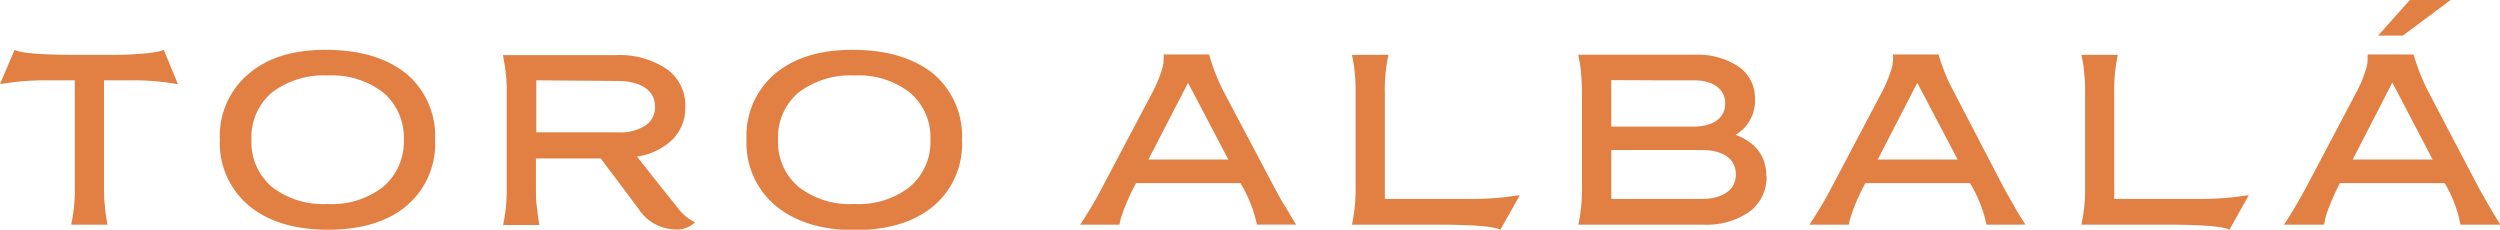 <svg xmlns="http://www.w3.org/2000/svg" viewBox="0 0 351.12 32.27"><defs><style>.cls-1{fill:#e27f42;}</style></defs><g id="Layer_2" data-name="Layer 2"><g id="Capa_1" data-name="Capa 1"><path class="cls-1" d="M14.61,11.28V26.12c0,.95,0,1.88.12,2.78a19.27,19.27,0,0,0,.25,2l.13.65H10a24,24,0,0,0,.51-5.43V11.28H6.11c-.93,0-1.91.05-2.93.13s-1.81.2-2.36.29L0,11.79,2.05,7c.85.48,3.9.71,9.18.71H13.9c2.34,0,4.28,0,5.79-.16a14.79,14.79,0,0,0,2.8-.37L23,7l2,4.84A34.74,34.74,0,0,0,19,11.28ZM34.93,28.86a11.44,11.44,0,0,1-4.05-9.28A11.37,11.37,0,0,1,35,10.3Q39,6.93,46,7t11.11,3.38a11.48,11.48,0,0,1,4,9.28,11.41,11.41,0,0,1-4.05,9.28Q53.05,32.27,46,32.27C41.31,32.25,37.61,31.1,34.93,28.86Zm18.88-2.62a8.25,8.25,0,0,0,2.9-6.63A8.26,8.26,0,0,0,53.83,13a11.81,11.81,0,0,0-7.8-2.4,12,12,0,0,0-7.82,2.38,8.16,8.16,0,0,0-2.89,6.64,8.21,8.21,0,0,0,2.88,6.64A11.74,11.74,0,0,0,46,28.65,11.65,11.65,0,0,0,53.81,26.24Zm43.51,4.83.3.15a3.6,3.6,0,0,1-2.87,1,6.29,6.29,0,0,1-5.08-2.9q-3.83-5.14-5.3-7.06h-9.1v3.91c0,.95,0,1.88.12,2.78s.17,1.57.25,2l.13.65H70.66a24,24,0,0,0,.51-5.43l0-13c0-.94,0-1.88-.13-2.78a17.44,17.44,0,0,0-.29-2l-.1-.65H86.57a11.79,11.79,0,0,1,7.13,2A6.24,6.24,0,0,1,96.25,15a6.31,6.31,0,0,1-1.78,4.58,9.1,9.1,0,0,1-5,2.41c1.91,2.44,3.88,4.92,5.93,7.47A6.25,6.25,0,0,0,97.32,31.07Zm-22-19.79,0,7.31h11.4a6.65,6.65,0,0,0,3.88-.93A3.05,3.05,0,0,0,92,15c0-2.32-2-3.63-5.31-3.63ZM108.9,28.86a11.44,11.44,0,0,1-4.05-9.28,11.37,11.37,0,0,1,4.07-9.28Q113,6.93,120,7t11.11,3.38a11.48,11.48,0,0,1,4,9.28,11.41,11.41,0,0,1-4,9.28c-2.71,2.25-6.41,3.38-11.13,3.38S111.58,31.1,108.9,28.86Zm18.88-2.62a8.28,8.28,0,0,0,2.9-6.63A8.24,8.24,0,0,0,127.79,13a11.76,11.76,0,0,0-7.79-2.4,12,12,0,0,0-7.82,2.38,8.17,8.17,0,0,0-2.9,6.64,8.22,8.22,0,0,0,2.89,6.64A11.74,11.74,0,0,0,120,28.65,11.65,11.65,0,0,0,127.78,26.24Zm51.09-.12c.52.95,1,1.88,1.57,2.78s.91,1.57,1.2,2l.4.65h-5.5a19.13,19.13,0,0,0-2.32-5.83H159.56a27.12,27.12,0,0,0-1.46,3.07,17.43,17.43,0,0,0-.74,2.11l-.13.65H151.7a54.39,54.39,0,0,0,3.21-5.43l6.87-13a18.11,18.11,0,0,0,1.33-3.1,5.32,5.32,0,0,0,.33-1.88l0-.49,6.38,0A27.27,27.27,0,0,0,172,13.13Zm-17.58-3.71,11.23,0-5.66-10.78ZM207,27.94c.95,0,2-.05,3.05-.13s1.9-.19,2.51-.29l.89-.1-2.73,4.85c-.85-.48-3.9-.72-9.17-.72H189.88a24,24,0,0,0,.51-5.43v-13c0-.93,0-1.84-.11-2.76a18.28,18.28,0,0,0-.27-2l-.13-.65H195a23.29,23.29,0,0,0-.5,5.43V27.94Zm41.11-3.15a6,6,0,0,1-2.41,4.95,10.54,10.54,0,0,1-6.52,1.81H221.68a25,25,0,0,0,.51-5.46l0-13c0-1-.05-1.88-.13-2.78a15.54,15.54,0,0,0-.28-2l-.1-.62h16.21a10.51,10.51,0,0,1,6.3,1.67,5.37,5.37,0,0,1,2.29,4.58,5.51,5.51,0,0,1-2.73,5C246.65,20,248.08,22,248.08,24.79ZM239,27.94c2.95,0,4.8-1.27,4.8-3.45S242,21.07,239,21.07l-12.7,0,0,6.87,6.06,0Zm-12.7-16.69v6.53h11.57c2.73,0,4.43-1.2,4.43-3.25s-1.72-3.25-4.4-3.25h-5.53Zm55,14.87c.51.95,1.05,1.88,1.56,2.78s.92,1.57,1.2,2l.4.65H279a19.06,19.06,0,0,0-2.31-5.83H262a25.65,25.65,0,0,0-1.47,3.07,18.79,18.79,0,0,0-.73,2.11l-.14.65h-5.53a54.26,54.26,0,0,0,3.22-5.43l6.86-13a17.35,17.35,0,0,0,1.33-3.1,5.41,5.41,0,0,0,.34-1.88l0-.49,6.38,0a26.68,26.68,0,0,0,2.25,5.43Zm-17.58-3.71,11.23,0-5.67-10.78Zm45.67,5.53c.95,0,2-.05,3.05-.13s1.9-.19,2.52-.29l.88-.1-2.73,4.85q-1.27-.72-9.16-.72H292.33a24,24,0,0,0,.52-5.43v-13c0-.93,0-1.84-.12-2.76a16.11,16.11,0,0,0-.27-2l-.13-.65h5.11a23.85,23.85,0,0,0-.5,5.43V27.94ZM348,26.12c.52.95,1.05,1.88,1.57,2.78s.92,1.57,1.2,2l.4.65h-5.6a17.93,17.93,0,0,0-2.22-5.83H328.64a30.18,30.18,0,0,0-1.41,3.07,13,13,0,0,0-.7,2.11l-.12.65h-5.63c1-1.48,2.05-3.28,3.22-5.43l6.86-13a16.57,16.57,0,0,0,1.33-3.07,5.38,5.38,0,0,0,.34-1.88l0-.52,6.45,0a28.87,28.87,0,0,0,2.18,5.43Zm-17.57-3.71,11.23,0L336,11.59ZM334,5,338.46,0h5.73l-6.72,5Z"/></g></g></svg>